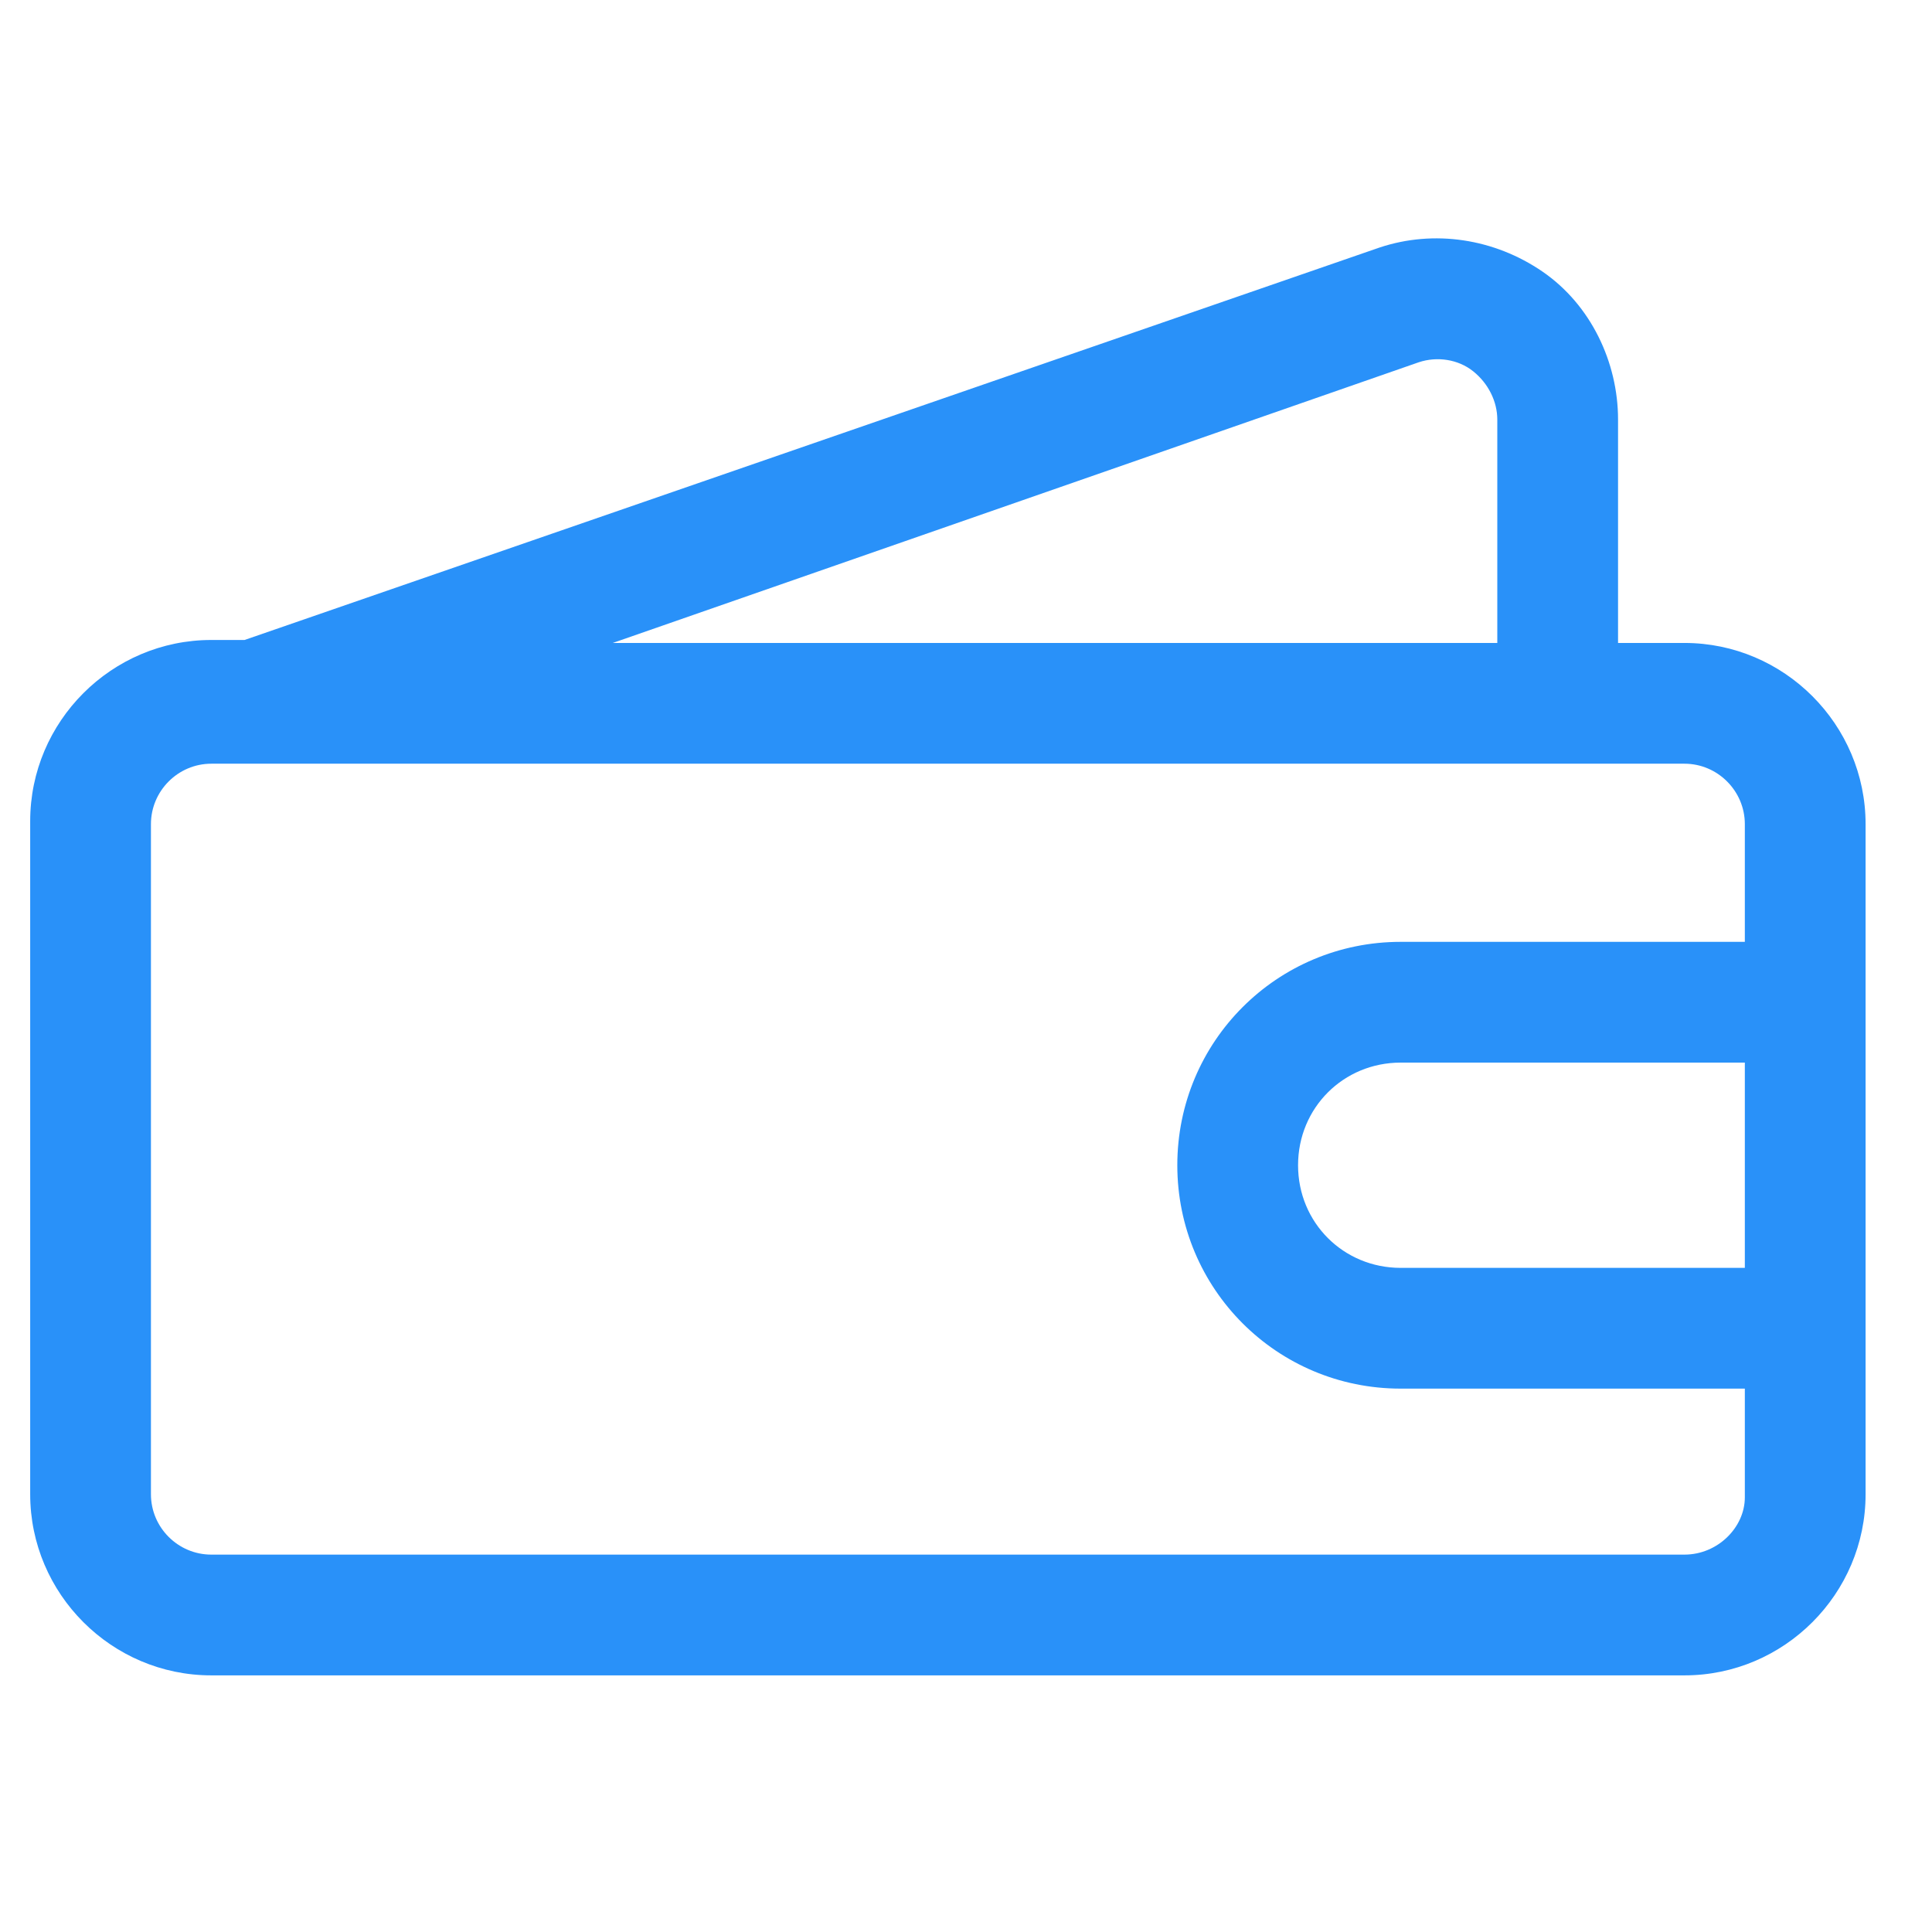 <svg xmlns="http://www.w3.org/2000/svg" width="24" height="24" viewBox="0 0 24 24" fill="none"><path d="M20.925 7.987H20.1V5.212C20.1 4.5 19.762 3.787 19.163 3.375C18.562 2.962 17.812 2.85 17.137 3.075L3.038 7.95H2.625C1.387 7.95 0.375 8.962 0.375 10.2V18.562C0.375 19.8 1.387 20.812 2.625 20.812H20.925C22.163 20.812 23.175 19.8 23.175 18.562V10.238C23.175 9 22.163 7.987 20.925 7.987ZM17.625 4.5C17.85 4.425 18.113 4.462 18.3 4.612C18.488 4.762 18.6 4.987 18.6 5.212V7.987H7.612L17.625 4.5ZM20.925 19.312H2.625C2.212 19.312 1.875 18.975 1.875 18.562V10.238C1.875 9.825 2.212 9.487 2.625 9.487H20.925C21.337 9.487 21.675 9.825 21.675 10.238V11.7H17.4C15.863 11.7 14.625 12.938 14.625 14.475C14.625 16.012 15.863 17.25 17.4 17.25H21.675V18.6C21.675 18.975 21.337 19.312 20.925 19.312ZM21.675 13.2V15.75H17.4C16.688 15.75 16.125 15.188 16.125 14.475C16.125 13.762 16.688 13.2 17.4 13.2H21.675Z" fill="#2991F9"></path></svg>